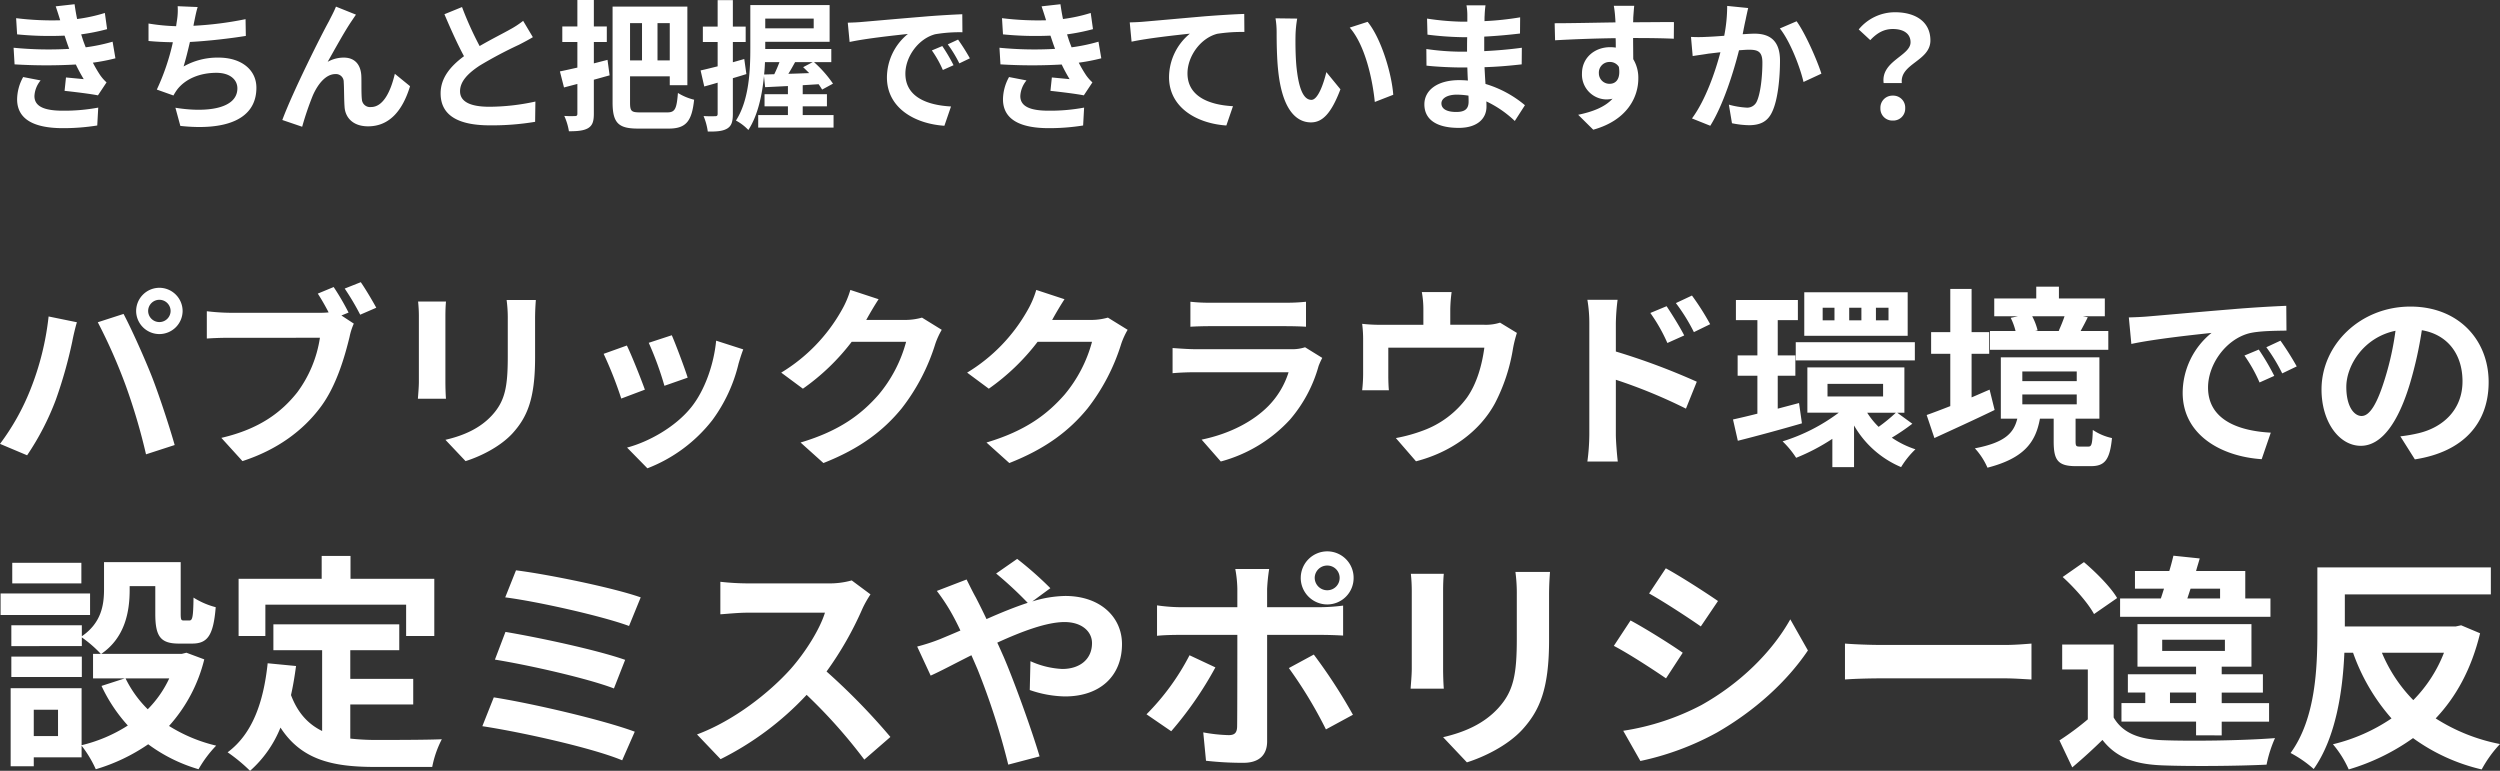 <svg xmlns="http://www.w3.org/2000/svg" width="710.03" height="218.925" viewBox="0 0 710.03 218.925"><rect x="0" y="0" width="710.03" height="218.925" fill="#333333" stroke="none"/><g transform="translate(-361.98 -150.12)"><path d="M25.09-53.04H5.46v5.85H25.09Zm2.47,8.71H2.145v6.11H27.56ZM25.22-26.39H5.2V-20.6H25.22Zm24.83,6.175a30.823,30.823,0,0,1-6.11,8.775,32.028,32.028,0,0,1-6.305-8.775ZM18.46-3.835H11.57V-11.31h6.89ZM54.925-27.5l-1.3.325H30.745c6.76-4.615,8.06-12.025,8.06-18.135v-1.1h7.28v7.865c0,6.435,1.495,8.45,6.695,8.45h3.77c4.355,0,6.045-2.275,6.695-10.335a22.053,22.053,0,0,1-6.305-2.73c-.065,5.655-.325,6.5-1.17,6.5H54.145c-.715,0-.845-.195-.845-2.015v-14.56H31.525V-45.5c0,4.355-.715,9.49-6.305,13.325v-3.12H5.2v5.915H25.22v-2.47a34.462,34.462,0,0,1,5.395,4.68h-2.21v6.955H37.44L30.81-18.07A45.2,45.2,0,0,0,38.285-6.825a42.611,42.611,0,0,1-13.13,5.59V-17.42H5.005V4.745H11.57V2.21H25.155V-1.105a32.725,32.725,0,0,1,4.03,6.7A52.5,52.5,0,0,0,44.07-1.5,45.3,45.3,0,0,0,58.37,5.59a33.307,33.307,0,0,1,5.005-6.7A44.383,44.383,0,0,1,49.985-6.7,43.859,43.859,0,0,0,59.995-25.61ZM77.35-41.145h39.975v8.905h8V-48.49H101.53v-6.5H93.34v6.5H69.745v16.25h7.6ZM101.465-12.8H119.34v-7.28H101.465V-28.21h13.91v-7.345H79.625v7.345H93.47V-5.265C89.635-7.15,86.58-10.27,84.63-15.47c.585-2.6,1.04-5.33,1.43-8.255L78-24.505C76.83-13.39,73.645-4.42,66.625.78A47.333,47.333,0,0,1,73,6.045,32.579,32.579,0,0,0,81.64-6.24C87.62,2.99,96.525,4.94,108.485,4.94h16.25a28.906,28.906,0,0,1,2.73-7.865c-4.355.2-15.08.2-18.59.2a67.163,67.163,0,0,1-7.41-.39Zm47.06-38.09-3.055,7.67c9.165,1.17,27.625,5.33,35.165,8.125l3.315-8.125C175.76-46.085,157.04-49.855,148.525-50.9Zm-2.99,17.485-2.99,7.865c9.685,1.56,26.325,5.33,33.8,8.19l3.185-8.125C171.34-28.34,154.83-31.85,145.535-33.41ZM142.22-14.82l-3.25,8.19c10.4,1.56,30.94,6.045,39.715,9.685L182.26-5.07C173.355-8.385,153.335-13.065,142.22-14.82ZM249.21-44.07l-5.33-3.965a23.3,23.3,0,0,1-6.7.845H214.24a72.618,72.618,0,0,1-7.67-.455v9.23c1.365-.065,4.94-.455,7.67-.455h22.035c-1.43,4.615-5.395,11.05-9.685,15.925C220.48-16.12,210.4-8.19,199.94-4.29l6.695,7.02a85.62,85.62,0,0,0,24.44-18.265A148.225,148.225,0,0,1,247.455,2.86l7.41-6.435a182.729,182.729,0,0,0-18.135-18.59A95.566,95.566,0,0,0,246.935-40.04,30.715,30.715,0,0,1,249.21-44.07Zm13.26,14.82L266.3-21c2.8-1.235,6.89-3.445,11.57-5.785.585,1.3,1.17,2.665,1.755,4.03a201.445,201.445,0,0,1,8.71,27.04l8.9-2.34c-2.145-7.28-7.15-21.19-10.2-28.275-.585-1.3-1.17-2.665-1.82-4.03,6.955-3.185,14.04-5.85,19.11-5.85,4.875,0,7.8,2.665,7.8,5.98,0,4.68-3.575,7.345-8.45,7.345a24.555,24.555,0,0,1-9.035-2.21l-.195,8.19a31.984,31.984,0,0,0,10.01,1.82c9.945,0,16.185-5.785,16.185-14.885,0-7.54-6.045-13.65-16.12-13.65a33.168,33.168,0,0,0-9.36,1.56l5.135-3.77a100.5,100.5,0,0,0-9.425-8.32l-5.98,4.16a106.3,106.3,0,0,1,8.97,8.32c-3.77,1.235-7.735,2.86-11.7,4.615-1.04-2.21-2.08-4.29-3.055-6.175-.715-1.235-2.015-3.9-2.6-5.07l-8.45,3.25a54.95,54.95,0,0,1,3.835,5.72c.975,1.69,1.95,3.575,2.86,5.525-1.95.845-3.965,1.69-5.85,2.47A54.138,54.138,0,0,1,262.47-29.25Zm112.9-19.5a3.551,3.551,0,0,1,3.575-3.51,3.5,3.5,0,0,1,3.51,3.51,3.5,3.5,0,0,1-3.51,3.51A3.551,3.551,0,0,1,375.375-48.75Zm-3.965,0a7.545,7.545,0,0,0,7.54,7.54,7.49,7.49,0,0,0,7.475-7.54,7.49,7.49,0,0,0-7.475-7.54A7.545,7.545,0,0,0,371.41-48.75Zm-8.97-2.535h-9.62a33.674,33.674,0,0,1,.585,5.655v5.2h-16.51a49.49,49.49,0,0,1-6.3-.52v8.645c1.82-.195,4.355-.26,6.3-.26H353.4v.065c0,3.055,0,23.66-.065,26.065-.065,1.69-.715,2.34-2.4,2.34a44.957,44.957,0,0,1-7.215-.78l.78,8.06a93.854,93.854,0,0,0,10.6.585c4.615,0,6.76-2.34,6.76-6.11V-32.565h15.21c1.755,0,4.29.065,6.37.195v-8.515A52.606,52.606,0,0,1,377-40.43H361.855v-5.2A52.691,52.691,0,0,1,362.44-51.285Zm-15.275,27.95L339.82-26.78A67.735,67.735,0,0,1,327.6-10.01l7.02,4.81A102.02,102.02,0,0,0,347.165-23.335Zm27.95-3.64L368.03-23.14A123.41,123.41,0,0,1,378.56-5.72l7.67-4.16A151.092,151.092,0,0,0,375.115-26.975ZM442.2-50.44H432.38a45.853,45.853,0,0,1,.39,6.5v12.35c0,10.14-.845,15.015-5.33,19.89-3.9,4.225-9.165,6.7-15.6,8.19l6.76,7.15c4.745-1.5,11.505-4.68,15.795-9.36,4.81-5.33,7.54-11.375,7.54-25.35V-43.94C441.935-46.54,442.065-48.62,442.2-50.44Zm-30.16.52h-9.36a46.151,46.151,0,0,1,.26,5.005V-23.01c0,1.95-.26,4.485-.325,5.72h9.425c-.13-1.495-.2-4.03-.2-5.655v-21.97C411.84-46.995,411.9-48.425,412.035-49.92Zm63.05-1.56-4.745,7.15c4.29,2.4,11.05,6.825,14.69,9.36l4.875-7.215C486.525-44.525,479.375-49.14,475.085-51.48ZM462.995-5.33l4.875,8.58a79.093,79.093,0,0,0,21.71-8.06c10.66-6.11,19.825-14.365,25.87-23.335l-5.005-8.84c-5.2,9.3-14.235,18.2-25.285,24.375A70.431,70.431,0,0,1,462.995-5.33Zm2.08-31.33-4.745,7.215c4.355,2.275,11.115,6.695,14.82,9.23l4.745-7.28C476.58-29.835,469.43-34.32,465.075-36.66Zm60.9,6.565v10.2c2.405-.195,6.76-.325,10.465-.325h34.9c2.73,0,6.045.26,7.605.325v-10.2c-1.69.13-4.55.39-7.605.39h-34.9C533.065-29.7,528.32-29.9,525.98-30.095Zm98.15-15.6h8.385V-42.9h-9.3ZM646.815-42.9h-7.15v-7.8H625.69c.325-1.235.715-2.405,1.04-3.575l-7.475-.78c-.325,1.365-.715,2.86-1.17,4.355h-9.75v5h8.255c-.325.975-.585,1.885-.91,2.795H604.11v5.2h42.705ZM618.28-13.195v-2.99h7.41v2.99Zm-2.21-18h17.81v3.185H616.07Zm16.9,27.17v-3.9h13.455v-5.265H632.97v-2.99h11.7v-5.2h-11.7V-23.53h8.45V-35.62H609.05v12.09h16.64v2.145H606.32v5.2h4.94v2.99H604.5V-7.93h21.19v3.9Zm-29.7-39c-1.82-3.12-5.98-7.28-9.425-10.205l-6.045,4.225c3.38,3.055,7.28,7.475,8.905,10.53Zm-.975,13.195H587.665v7.085h7.28V-8.58a77.9,77.9,0,0,1-8.06,5.98l3.64,7.67c3.315-2.8,5.98-5.265,8.58-7.8,3.9,5.005,9.1,6.89,16.835,7.215,7.93.325,21.71.2,29.77-.195a35.242,35.242,0,0,1,2.4-7.54c-8.97.715-24.31.91-32.11.585-6.63-.26-11.18-2.08-13.715-6.435Zm93.8,2.34a39.4,39.4,0,0,1-8.71,13.455A42.622,42.622,0,0,1,678.47-27.5Zm4.875-7.8-1.495.325H667.94v-9.1h41.47v-7.67H660.14V-33.6c0,10.27-.455,24.765-7.605,34.58a32.863,32.863,0,0,1,6.565,4.55c6.305-8.905,8.255-22.23,8.71-33.02h2.47A56.558,56.558,0,0,0,681.2-8.84,50.75,50.75,0,0,1,664.56-1.5a29.361,29.361,0,0,1,4.485,7.15,61.261,61.261,0,0,0,18.265-8.9,53.988,53.988,0,0,0,19.5,8.9,34.005,34.005,0,0,1,5.2-7.215,52.2,52.2,0,0,1-18.265-7.28c5.785-6.11,10.14-13.975,12.61-24.18Z" transform="translate(360 363)" fill="#fff"/><path d="M44.055-39.545a3.192,3.192,0,0,1,3.19-3.19,3.192,3.192,0,0,1,3.19,3.19,3.181,3.181,0,0,1-3.19,3.135A3.181,3.181,0,0,1,44.055-39.545Zm-3.41,0A6.608,6.608,0,0,0,47.245-33a6.608,6.608,0,0,0,6.6-6.545,6.619,6.619,0,0,0-6.6-6.6A6.619,6.619,0,0,0,40.645-39.545ZM10.56-17.1A66.265,66.265,0,0,1,1.98-1.815L9.68,1.43A75.62,75.62,0,0,0,17.82-14.3,128.054,128.054,0,0,0,22.5-30.855c.22-1.21.825-3.905,1.32-5.5L15.785-38A79.25,79.25,0,0,1,10.56-17.1ZM37.73-18.26A169.942,169.942,0,0,1,43.45,1.155l8.14-2.64C50.05-6.93,47.135-15.73,45.21-20.68c-2.09-5.335-5.885-13.8-8.14-18.04l-7.315,2.365A154.072,154.072,0,0,1,37.73-18.26Zm59.015-28.1-4.51,1.87c1.045,1.6,2.145,3.52,3.08,5.335a23.075,23.075,0,0,1-2.585.11H67.265a61.24,61.24,0,0,1-6.545-.44v7.755c1.43-.11,4.015-.22,6.545-.22H92.84A34.563,34.563,0,0,1,86.4-16.445C81.95-10.835,75.735-6.05,64.845-3.52l5.995,6.6C80.685-.11,88-5.555,92.95-12.155c4.62-6.105,6.985-14.63,8.305-20.02a17.957,17.957,0,0,1,1.21-3.795l-3.52-2.31,2.035-.825A72.534,72.534,0,0,0,96.745-46.365Zm7.7-1.375L99.88-45.925a71.264,71.264,0,0,1,4.4,7.425l4.565-1.98C107.8-42.405,105.82-45.76,104.445-47.74Zm49.72,5.06h-8.3a38.8,38.8,0,0,1,.33,5.5v10.45c0,8.58-.715,12.7-4.51,16.83-3.3,3.575-7.755,5.665-13.2,6.93l5.72,6.05c4.015-1.265,9.735-3.96,13.365-7.92,4.07-4.51,6.38-9.625,6.38-21.45V-37.18C153.945-39.38,154.055-41.14,154.165-42.68Zm-25.52.44h-7.92a39.052,39.052,0,0,1,.22,4.235V-19.47c0,1.65-.22,3.795-.275,4.84h7.975c-.11-1.265-.165-3.41-.165-4.785V-38C128.48-39.765,128.535-40.975,128.645-42.24Zm64.13,9.57-6.545,2.145a91.609,91.609,0,0,1,4.455,12.21l6.6-2.31C196.515-23.155,193.82-30.305,192.775-32.67Zm20.3,4.015-7.7-2.475c-.66,6.875-3.3,14.19-7.04,18.865-4.565,5.72-12.21,9.9-18.26,11.5l5.775,5.885A42.951,42.951,0,0,0,204.27-8.525a44.348,44.348,0,0,0,7.48-16.115C212.08-25.74,212.41-26.9,213.07-28.655Zm-33.055-1.1-6.6,2.365a111.09,111.09,0,0,1,5.005,12.7l6.71-2.53C184.03-20.3,181.39-26.95,180.015-29.755Zm71.5-13.145-8.03-2.64a26.46,26.46,0,0,1-2.475,5.775,48.428,48.428,0,0,1-17.16,17.71l6.16,4.565A62.691,62.691,0,0,0,243.87-30.8h15.455a39.1,39.1,0,0,1-7.81,15.015C246.73-10.34,240.625-5.555,229.35-2.2l6.49,5.83c10.34-4.07,16.995-9.13,22.22-15.51a57.386,57.386,0,0,0,9.57-18.37,22.02,22.02,0,0,1,1.815-3.96l-5.61-3.465a17.636,17.636,0,0,1-4.785.66H247.995c.055-.11.11-.165.165-.275C248.82-38.5,250.25-40.975,251.515-42.9Zm52.8,0-8.03-2.64a26.462,26.462,0,0,1-2.475,5.775,48.428,48.428,0,0,1-17.16,17.71l6.16,4.565A62.691,62.691,0,0,0,296.67-30.8h15.455a39.1,39.1,0,0,1-7.81,15.015C299.53-10.34,293.425-5.555,282.15-2.2l6.49,5.83c10.34-4.07,16.995-9.13,22.22-15.51a57.386,57.386,0,0,0,9.57-18.37,22.02,22.02,0,0,1,1.815-3.96l-5.61-3.465a17.636,17.636,0,0,1-4.785.66H300.795c.055-.11.11-.165.165-.275C301.62-38.5,303.05-40.975,304.315-42.9Zm35.75.715v7.1c1.595-.11,3.96-.165,5.72-.165H366.85c1.98,0,4.565.055,6.05.165v-7.1a51.855,51.855,0,0,1-5.94.275H345.785A46.362,46.362,0,0,1,340.065-42.185Zm37.455,15.95-4.895-3.025a11.6,11.6,0,0,1-4.015.55H341.385c-1.7,0-4.07-.165-6.38-.33v7.15c2.31-.22,5.06-.275,6.38-.275H367.95a23.861,23.861,0,0,1-5.665,9.515c-4.18,4.29-10.78,7.92-19.03,9.625L348.7,3.19A41.185,41.185,0,0,0,368.335-8.69a39.526,39.526,0,0,0,8.14-15.235A20.376,20.376,0,0,1,377.52-26.235Zm36.74-18.7h-8.47a27.174,27.174,0,0,1,.44,5.06v4.235H394.46a45.629,45.629,0,0,1-5.61-.275,35.117,35.117,0,0,1,.275,4.73v9.515a41.714,41.714,0,0,1-.275,4.62h7.59c-.11-1.1-.165-2.805-.165-4.07v-8.03h27.28c-.66,4.895-2.09,10.12-4.9,14.135A26.923,26.923,0,0,1,406.175-5.61a44.792,44.792,0,0,1-7.755,2.145l5.72,6.6c9.79-2.53,18.04-8.36,22.44-16.5a51.221,51.221,0,0,0,5.115-15.565,36.725,36.725,0,0,1,1.1-4.4l-4.785-2.915a13.381,13.381,0,0,1-4.565.6h-9.57v-4.235A39.975,39.975,0,0,1,414.26-44.935Zm61.05,4.015-4.62,1.925a47.12,47.12,0,0,1,4.84,8.525l4.785-2.145C479.05-35.09,476.85-38.61,475.31-40.92Zm7.2-3.025L477.95-41.8a51.5,51.5,0,0,1,5.115,8.25l4.62-2.255A72.842,72.842,0,0,0,482.515-43.945Zm-29.15,39.49a59.559,59.559,0,0,1-.55,7.645h8.635c-.275-2.255-.55-6.1-.55-7.645V-20.02a147.343,147.343,0,0,1,19.91,8.2l3.08-7.645a191.341,191.341,0,0,0-22.99-8.58v-8.03a59.814,59.814,0,0,1,.495-6.655h-8.58a38.813,38.813,0,0,1,.55,6.655ZM538.34-36.9h-3.575V-40.48h3.575Zm-7.7,0h-3.465V-40.48h3.465Zm-7.645,0H519.64V-40.48h3.355Zm20.79-7.975h-29.37v12.375h29.37Zm-31.79,19.36H545.82v-5.17H511.995Zm.935,12.1-6.05,1.6v-9.35h5.005V-26.95H506.88V-36.96h5.72v-5.72H495v5.72h6.1v10.01h-5.61v5.775h5.61v10.78c-2.585.66-4.95,1.21-6.93,1.65l1.375,6.05c5.28-1.32,11.935-3.135,18.205-4.95Zm27.5,2.75a46.611,46.611,0,0,1-4.9,4.015,22.107,22.107,0,0,1-3.245-4.015Zm-19.415-8.195H536.8v3.575H521.015Zm19.8,8.195h2.035V-23.54H515.295v12.87h8.91a52.078,52.078,0,0,1-15.95,8.14,25.581,25.581,0,0,1,3.85,4.675,57.77,57.77,0,0,0,10.285-5.39v8.03h6.16V-7.04A27.911,27.911,0,0,0,541.915,4.785a24.517,24.517,0,0,1,4.07-5.06,26.28,26.28,0,0,1-6.71-3.3,60.982,60.982,0,0,0,5.83-3.96Zm47.52-27.39c-.44,1.32-1.1,2.915-1.65,4.125l.275.055h-6.985l.715-.165a17.539,17.539,0,0,0-1.54-4.015Zm12.43,4.18H592.9c.605-1.1,1.32-2.42,2.035-3.9l-1.375-.275h6.215v-5.06H586.74v-3.355H580.3v3.355H568.37v5.06h6.71l-2.035.44a17.934,17.934,0,0,1,1.375,3.74h-7.26v5.335h33.605ZM567.05-17.215c-1.705.715-3.41,1.485-5.115,2.2V-27.39h5.005v-6.16h-5.005V-45.815h-6.05V-33.55H550.44v6.16h5.445v14.85c-2.53.99-4.84,1.87-6.71,2.53l2.2,6.545c5.005-2.31,11.33-5.17,17.1-7.975Zm9.295,1.375H591.8v2.8H576.345Zm0-6.545H591.8v2.75H576.345Zm16.28,21.34c-.99,0-1.155-.165-1.155-1.54v-6.38h6.765V-26.4H570.24V-8.965h4.675c-.99,4.015-3.41,6.765-12.045,8.415a19.7,19.7,0,0,1,3.575,5.5c10.505-2.7,13.7-7.315,14.9-13.915h3.905V-2.53c0,5.225,1.1,7.04,6.27,7.04h4.29c3.85,0,5.39-1.65,5.995-7.975a15.672,15.672,0,0,1-5.445-2.31c-.11,4.18-.385,4.73-1.265,4.73Zm13.97-36.685.715,7.535c6.38-1.375,17.6-2.585,22.77-3.135a22,22,0,0,0-8.195,17c0,11.935,10.89,18.095,22.44,18.865l2.585-7.535c-9.35-.495-17.82-3.74-17.82-12.815,0-6.545,5.005-13.64,11.66-15.4,2.915-.715,7.645-.715,10.615-.77l-.055-7.04c-3.905.165-9.9.495-15.565.99-10.065.825-19.14,1.65-23.76,2.035C610.94-37.9,608.795-37.785,606.595-37.73ZM643.5-28.6l-4.07,1.7a42.435,42.435,0,0,1,4.29,7.645l4.18-1.87A68.264,68.264,0,0,0,643.5-28.6Zm6.16-2.53-4.015,1.87a48.383,48.383,0,0,1,4.51,7.425l4.125-1.98A82.262,82.262,0,0,0,649.66-31.13Zm59.125,11.77c0-11.99-8.58-21.45-22.22-21.45-14.245,0-25.245,10.835-25.245,23.54,0,9.3,5.06,16.005,11.165,16.005,5.995,0,10.725-6.82,14.025-17.93a111.237,111.237,0,0,0,3.3-14.9c7.425,1.265,11.55,6.93,11.55,14.52,0,8.03-5.5,13.09-12.54,14.74a42.3,42.3,0,0,1-5.115.88l4.125,6.545C701.69.44,708.785-7.755,708.785-19.36ZM668.36-17.985c0-6.05,4.9-14.08,13.97-15.95a82.559,82.559,0,0,1-2.915,13.31c-2.255,7.425-4.4,10.89-6.71,10.89C670.56-9.735,668.36-12.43,668.36-17.985Z" transform="translate(360 278)" fill="#fff"/><path d="M5.84-20.32l.28,4.72a148.757,148.757,0,0,0,17.4.04c.64,1.36,1.4,2.76,2.24,4.16-1.2-.12-3.36-.32-5.04-.48l-.4,3.8c2.92.32,7.24.84,9.48,1.28l2.44-3.68a12.193,12.193,0,0,1-1.8-2.04,36.4,36.4,0,0,1-2.08-3.56,53.6,53.6,0,0,0,6.4-1.24l-.8-4.72a51.641,51.641,0,0,1-7.64,1.6c-.24-.64-.48-1.24-.68-1.8-.2-.6-.4-1.24-.6-1.88A58.313,58.313,0,0,0,32.4-25.6l-.64-4.6a45.975,45.975,0,0,1-7.88,1.72q-.42-2.04-.72-4.2l-5.36.6c.48,1.4.88,2.68,1.28,3.96a83.2,83.2,0,0,1-12.52-.6l.28,4.6a93.523,93.523,0,0,0,13.48.36c.24.68.48,1.44.8,2.36.16.44.32.92.52,1.4A102.5,102.5,0,0,1,5.84-20.32Zm7.68,9.28L8.56-12A13.283,13.283,0,0,0,6.84-5.56C6.92.16,11.88,2.52,19.88,2.52a61.437,61.437,0,0,0,9.72-.76l.28-5.08a52.646,52.646,0,0,1-10.04.88c-5.28,0-8.08-1.2-8.08-4.16A7.507,7.507,0,0,1,13.52-11.04Zm44.6-20.84-5.68-.24a18.139,18.139,0,0,1-.2,4.04c-.08.48-.16,1.04-.24,1.64a57.169,57.169,0,0,1-7.84-.76v4.96c2.04.2,4.4.32,6.92.36A64.009,64.009,0,0,1,46.52-8.44l4.72,1.68a14.783,14.783,0,0,1,1.12-1.76c2.4-3.04,6.48-4.68,11.08-4.68,3.92,0,5.96,2,5.96,4.4,0,5.88-8.84,6.96-17.6,5.52l1.4,5.16C66.12,3.28,74.8.04,74.8-8.96c0-5.12-4.28-8.56-10.76-8.56A19.491,19.491,0,0,0,54.12-15c.6-1.96,1.24-4.52,1.8-6.96,5.36-.28,11.72-1.04,15.88-1.72l-.08-4.76a97.941,97.941,0,0,1-14.8,1.88c.08-.44.16-.88.24-1.24C57.44-29.12,57.68-30.48,58.12-31.88Zm44.96,2.16L97.4-32c-.68,1.68-1.44,3-1.96,4.08C93.32-24.12,85.12-7.8,82.16.2L87.8,2.12A84.117,84.117,0,0,1,90.84-6.8c1.44-3.24,3.68-6.04,6.4-6.04A2.195,2.195,0,0,1,99.6-10.6c.12,1.64.08,4.92.24,7.04C100-.64,102.08,2,106.52,2c6.12,0,9.84-4.56,11.92-11.4l-4.32-3.52c-1.16,4.96-3.28,9.44-6.76,9.44a2.325,2.325,0,0,1-2.6-2.16c-.2-1.68-.08-4.88-.16-6.68-.16-3.32-1.96-5.2-4.96-5.2a9.3,9.3,0,0,0-4.6,1.2c2-3.52,4.8-8.64,6.76-11.52C102.24-28.48,102.68-29.16,103.08-29.72Zm30.12-2.16-5,2.04c1.8,4.24,3.72,8.52,5.56,11.92-3.84,2.84-6.64,6.16-6.64,10.56,0,6.88,6.04,9.08,14,9.08a74.286,74.286,0,0,0,12.84-1l.08-5.76a61.752,61.752,0,0,1-13.08,1.48c-5.56,0-8.32-1.52-8.32-4.4,0-2.8,2.24-5.08,5.56-7.28a118.4,118.4,0,0,1,11.16-5.92c1.48-.76,2.76-1.44,3.96-2.16l-2.76-4.64a25,25,0,0,1-3.72,2.44c-1.88,1.08-5.36,2.8-8.64,4.72A95.016,95.016,0,0,1,133.2-31.88Zm41.32,15-3.88,1v-6.08h3.68v-4.4h-3.68v-7.52h-4.68v7.52h-4.28v4.4h4.28v7.28c-1.84.4-3.52.8-4.96,1.08l1.16,4.56c1.2-.32,2.44-.64,3.8-1v8.48c0,.48-.2.64-.68.64a27.086,27.086,0,0,1-3.04-.04,16.956,16.956,0,0,1,1.32,4.36c2.48,0,4.2-.16,5.44-.88,1.24-.76,1.64-1.88,1.64-4.12v-9.64c1.52-.4,3-.84,4.48-1.24Zm9.8-10.44v10.6h-3.4v-10.6Zm7.88,10.6h-3.48v-10.6h3.48ZM183.76-1.96c-2.48,0-2.84-.36-2.84-2.8V-12.2H192.2v2.52h5V-32H175.96V-4.8c0,5.96,1.76,7.44,7.24,7.44h8.72c5,0,6.56-2.2,7.2-8.2a15.569,15.569,0,0,1-4.6-1.92c-.36,4.48-.8,5.52-3,5.52Zm29.6-15.16-3.24.92v-5.76h3.64v-4.36h-3.64v-7.52H205.8v7.52h-4.2v4.36h4.2v6.92c-1.8.44-3.48.88-4.84,1.16L202-9.32c1.16-.32,2.48-.68,3.8-1.08v8.84c0,.52-.2.68-.68.68a32.315,32.315,0,0,1-3.32-.04,17.694,17.694,0,0,1,1.2,4.4c2.64.04,4.32-.12,5.56-.88,1.2-.76,1.56-1.96,1.56-4.16V-11.68c1.28-.36,2.56-.76,3.84-1.16Zm5.64,4.4c.12-1.2.2-2.4.24-3.52h4.12c-.44,1.16-.96,2.4-1.48,3.44ZM233.08-28.6v2.76H219.32V-28.6Zm-.28,12.36-2.72,1.44c.56.52,1.12,1.08,1.72,1.68-2.04.08-4.04.16-5.92.2.64-1,1.28-2.16,1.92-3.32ZM229.96-1.2V-3.68h6.88V-7.12h-6.88V-9.68l4.52-.28c.4.56.72,1.08,1,1.52l3.08-1.68a33.285,33.285,0,0,0-5.4-6.12h4.92v-3.72H219.32V-22H237.6V-32.44H215.08v12.12c0,6.2-.28,14.76-4.08,20.68a13.674,13.674,0,0,1,3.52,2.68c2.72-4.16,3.92-9.96,4.44-15.32l.32,3.16,6.48-.32v2.32h-6.64v3.44h6.64V-1.2h-8.44V2.36h21.4V-1.2Zm12.8-26.24.52,5.48c4.64-1,12.8-1.88,16.56-2.28a16,16,0,0,0-5.96,12.36c0,8.68,7.92,13.16,16.32,13.72l1.88-5.48c-6.8-.36-12.96-2.72-12.96-9.32,0-4.76,3.64-9.92,8.48-11.2a41.554,41.554,0,0,1,7.72-.56l-.04-5.12c-2.84.12-7.2.36-11.32.72-7.32.6-13.92,1.2-17.28,1.48C245.92-27.56,244.36-27.48,242.76-27.44ZM269.6-20.8l-2.96,1.24A30.862,30.862,0,0,1,269.76-14l3.04-1.36A49.645,49.645,0,0,0,269.6-20.8Zm4.48-1.84-2.92,1.36a35.191,35.191,0,0,1,3.28,5.4l3-1.44A59.838,59.838,0,0,0,274.08-22.64Zm11.76,2.32.28,4.72a148.757,148.757,0,0,0,17.4.04c.64,1.36,1.4,2.76,2.24,4.16-1.2-.12-3.36-.32-5.04-.48l-.4,3.8c2.92.32,7.24.84,9.48,1.28l2.44-3.68a12.193,12.193,0,0,1-1.8-2.04,36.407,36.407,0,0,1-2.08-3.56,53.6,53.6,0,0,0,6.4-1.24l-.8-4.72a51.64,51.64,0,0,1-7.64,1.6c-.24-.64-.48-1.24-.68-1.8-.2-.6-.4-1.24-.6-1.88a58.313,58.313,0,0,0,7.36-1.48l-.64-4.6a45.974,45.974,0,0,1-7.88,1.72q-.42-2.04-.72-4.2l-5.36.6c.48,1.4.88,2.68,1.28,3.96a83.2,83.2,0,0,1-12.52-.6l.28,4.6a93.523,93.523,0,0,0,13.48.36c.24.68.48,1.44.8,2.36.16.44.32.92.52,1.4A102.5,102.5,0,0,1,285.84-20.32Zm7.68,9.28L288.56-12a13.284,13.284,0,0,0-1.72,6.44c.08,5.72,5.04,8.08,13.04,8.08a61.437,61.437,0,0,0,9.72-.76l.28-5.08a52.646,52.646,0,0,1-10.04.88c-5.28,0-8.08-1.2-8.08-4.16A7.507,7.507,0,0,1,293.52-11.04Zm29.32-16.48.52,5.48c4.64-1,12.8-1.88,16.56-2.28A16.109,16.109,0,0,0,334-11.96c0,8.64,7.92,13.16,16.28,13.72l1.88-5.48c-6.76-.36-12.92-2.76-12.92-9.32,0-4.76,3.6-9.96,8.44-11.24a45.264,45.264,0,0,1,7.72-.52l-.04-5.12c-2.8.08-7.2.36-11.32.68-7.32.64-13.92,1.24-17.24,1.52C326-27.64,324.44-27.56,322.84-27.52ZM370.4-28.6l-6.16-.08a24.311,24.311,0,0,1,.32,4.08c0,2.44.04,7.12.44,10.8C366.12-3.08,369.92.88,374.32.88c3.2,0,5.72-2.44,8.36-9.4l-4-4.88c-.76,3.2-2.36,7.88-4.24,7.88-2.52,0-3.72-3.96-4.28-9.72-.24-2.88-.28-5.88-.24-8.48A32.362,32.362,0,0,1,370.4-28.6Zm20,.92-5.08,1.64c4.36,4.96,6.48,14.68,7.12,21.12l5.24-2.04C397.24-13.08,394.2-23.08,390.4-27.68ZM411.36-4.52c0-1.36,1.56-2.48,4.4-2.48a22.215,22.215,0,0,1,3.28.28c.04.72.04,1.28.04,1.72,0,2.32-1.4,2.92-3.52,2.92C412.8-2.08,411.36-3,411.36-4.52Zm12.52-27.84h-5.4a16.08,16.08,0,0,1,.24,2.76v1.88h-1.56a74.679,74.679,0,0,1-9.88-.88l.12,4.56a91.952,91.952,0,0,0,9.8.72h1.48c-.04,1.36-.04,2.8-.04,4.12h-1.92a70.682,70.682,0,0,1-9.64-.76l.04,4.72c2.64.32,7.2.52,9.52.52h2.08c.04,1.2.08,2.48.16,3.72-.8-.08-1.64-.12-2.48-.12-6.16,0-9.88,2.84-9.88,6.88,0,4.24,3.36,6.68,9.76,6.68,5.28,0,7.88-2.64,7.88-6.04,0-.44,0-.92-.04-1.48A30.66,30.66,0,0,1,432.2.48L435.08-4a31.316,31.316,0,0,0-11.2-6.04c-.12-1.6-.2-3.24-.28-4.76,3.84-.12,6.96-.4,10.56-.8l.04-4.72c-3.24.44-6.64.76-10.68.96v-4.12c3.88-.2,7.52-.56,10.16-.88l.04-4.6a83.833,83.833,0,0,1-10.12,1.08c0-.64,0-1.24.04-1.64A27.011,27.011,0,0,1,423.88-32.36Zm42.24.12h-5.8a29.026,29.026,0,0,1,.4,3.48c.04.32.04.72.08,1.24-5.44.08-12.72.24-17.28.24l.12,4.84c4.92-.28,11.16-.52,17.2-.6.04.88.04,1.8.04,2.68a10.381,10.381,0,0,0-1.6-.12c-4.36,0-8,2.96-8,7.48a7.057,7.057,0,0,0,6.88,7.36,8.553,8.553,0,0,0,1.8-.2c-2.2,2.4-5.72,3.72-9.76,4.56l4.28,4.24c9.76-2.72,12.8-9.36,12.8-14.56a10.18,10.18,0,0,0-1.44-5.48c0-1.76-.04-3.96-.04-6,5.44,0,9.16.08,11.56.2l.04-4.72c-2.08-.04-7.56.04-11.6.04.04-.48.04-.92.04-1.24C465.88-29.44,466.04-31.6,466.12-32.24ZM456.08-13.08a3.011,3.011,0,0,1,3.08-3.2,2.949,2.949,0,0,1,2.6,1.4c.56,3.52-.92,4.8-2.6,4.8A2.987,2.987,0,0,1,456.08-13.08Zm42.4-18.52-5.96-.6a44.335,44.335,0,0,1-.84,8.48c-2.04.16-3.92.28-5.16.32a38.192,38.192,0,0,1-4.28,0l.48,5.44c1.2-.2,3.32-.48,4.44-.68.76-.08,2-.24,3.44-.4-1.44,5.48-4.2,13.56-8.08,18.8l5.2,2.08c3.68-5.88,6.64-15.36,8.16-21.44,1.12-.08,2.12-.16,2.76-.16,2.52,0,3.88.44,3.88,3.64,0,3.96-.52,8.8-1.6,11.08a2.965,2.965,0,0,1-3,1.72A23.436,23.436,0,0,1,493-4.16l.88,5.28a25.876,25.876,0,0,0,4.8.56c3,0,5.24-.88,6.56-3.68,1.72-3.48,2.28-9.96,2.28-14.68,0-5.76-3-7.64-7.24-7.64-.84,0-2.04.08-3.36.16.28-1.44.56-2.92.84-4.12C497.96-29.28,498.24-30.56,498.48-31.6Zm13.76,3.76-4.76,2.04c2.84,3.52,5.68,10.76,6.72,15.2l5.08-2.36C518.08-16.76,514.72-24.4,512.24-27.84Zm24.72,17.56h5.16c-.6-5.56,8.12-6.24,8.12-12.12,0-5.32-4.24-8-10.04-8a13.308,13.308,0,0,0-10.32,4.88l3.28,3.04c1.96-2.08,3.92-3.16,6.4-3.16,3.12,0,5.04,1.36,5.04,3.76C544.6-18,536.12-16.56,536.96-10.28ZM539.56.36a3.382,3.382,0,0,0,3.52-3.52,3.392,3.392,0,0,0-3.52-3.56,3.414,3.414,0,0,0-3.52,3.56A3.382,3.382,0,0,0,539.56.36Z" transform="translate(360 184)" fill="#fff"/></g></svg>